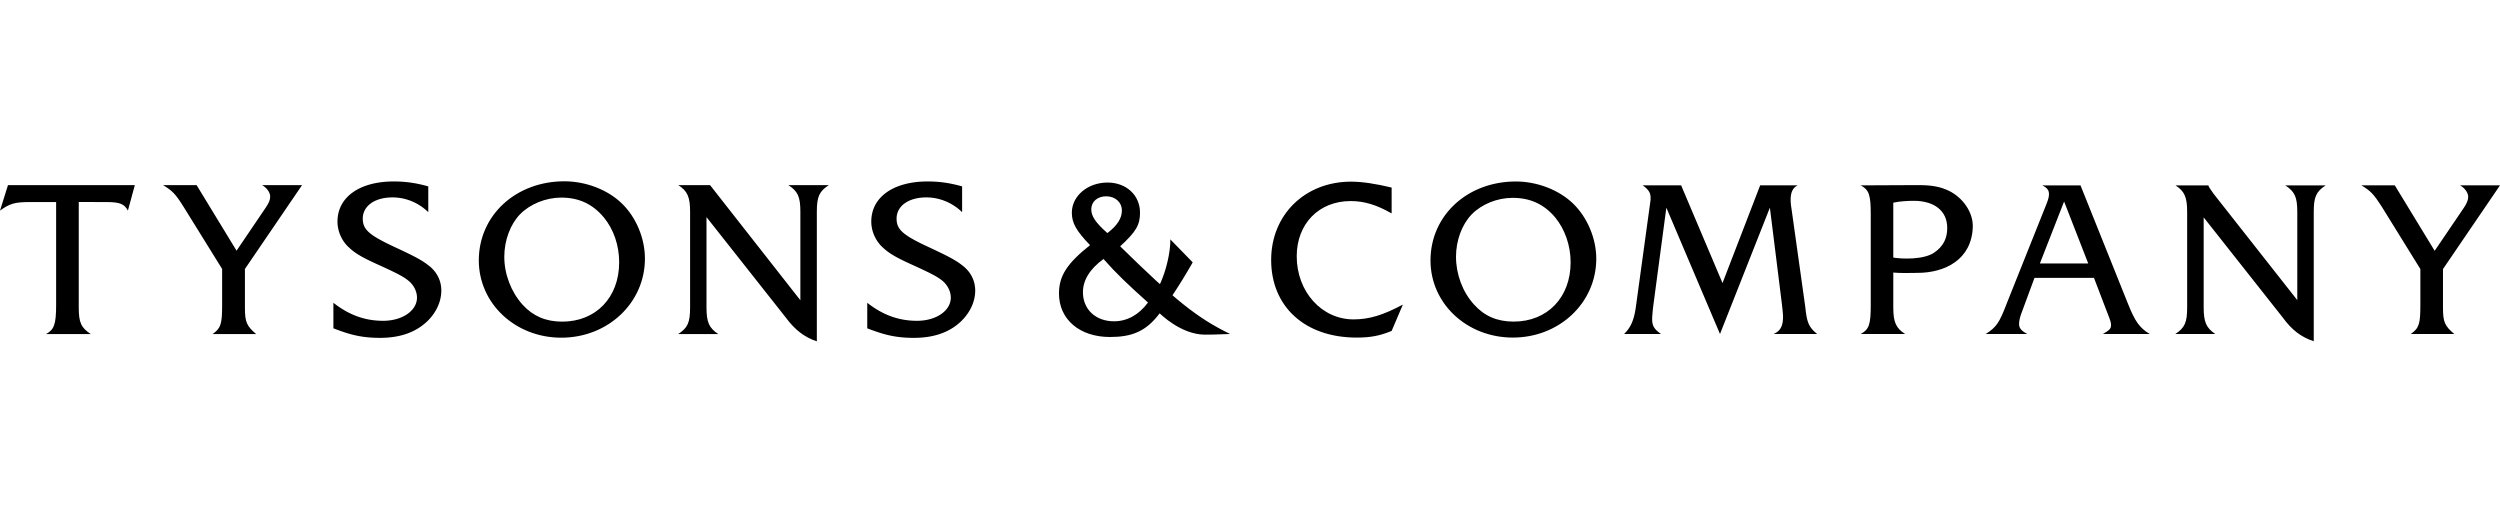 <svg xmlns="http://www.w3.org/2000/svg" width="480" height="100" viewBox="-120.068 0 480 100"><path d="M-104.947 38.783v20.258c0 2.877.442 3.869 2.309 5.101h-8.602c1.564-.833 1.948-1.897 1.948-5.561V38.796h-5.134c-2.771 0-3.805.292-5.642 1.644l1.533-4.898h24.355l-1.331 4.898c-.653-1.272-1.554-1.644-4.083-1.644l-5.353-.013zM-82.322 35.542l7.672 12.589 5.627-8.303c.594-.863.831-1.479.831-2.103 0-.77-.662-1.683-1.557-2.184h7.679L-73.043 51.64v7.399c0 2.795.323 3.541 2.156 5.101h-8.369c1.598-1.116 1.837-1.94 1.837-5.561V51.64l-7.483-12.061c-1.5-2.379-2.068-2.947-3.861-4.038h6.441zM339.734 35.59l7.654 12.565 5.623-8.285c.57-.852.815-1.479.815-2.08 0-.793-.661-1.709-1.563-2.2h7.668l-10.945 16.066v7.387c0 2.783.32 3.527 2.171 5.084h-8.364c1.602-1.105 1.849-1.938 1.849-5.535v-6.936l-7.453-12.039c-1.532-2.368-2.064-2.94-3.865-4.027h6.41zM-.645 39.088c2.714 2.643 4.403 6.655 4.403 10.569 0 8.475-7.089 15.179-16.058 15.179-8.818 0-15.838-6.539-15.838-14.841 0-8.647 7.092-15.187 16.433-15.187 4.103.002 8.31 1.599 11.06 4.28zm-19.581 2.058c-1.862 1.927-3.017 5.004-3.017 8.154 0 3.325 1.288 6.739 3.519 9.209 1.978 2.167 4.43 3.246 7.591 3.246 6.503 0 10.945-4.66 10.945-11.39 0-3.252-1.055-6.336-2.953-8.635-2.15-2.563-4.773-3.791-8.182-3.791-2.927.002-5.972 1.229-7.903 3.207zM16.261 35.542l17.342 22.107V40.651c0-2.873-.486-3.923-2.304-5.109h7.767c-1.835 1.186-2.302 2.236-2.302 5.109v24.886c-2.379-.79-4.183-2.18-5.954-4.56L15.578 41.684v17.357c0 2.84.508 3.948 2.276 5.101h-7.719c1.841-1.19 2.295-2.224 2.295-5.101v-18.39c0-2.832-.502-3.959-2.265-5.109h6.096z"/><g><path d="M116.113 64.127c-3.166.124-3.817.124-4.837.124-4.64 0-8.688-4.098-8.688-4.098-2.606 3.5-5.374 4.551-9.543 4.551-5.833 0-9.789-3.381-9.789-8.348 0-3.388 1.54-5.771 5.964-9.287-2.634-2.732-3.495-4.245-3.495-6.228 0-3.237 3.063-5.792 6.854-5.792 3.612 0 6.236 2.442 6.236 5.792 0 2.338-.764 3.664-3.812 6.45 10.526 10.331 14.772 13.747 21.11 16.836zm-28.257-8.01c0 3.281 2.445 5.57 5.966 5.57 2.506 0 4.755-1.212 6.526-3.605-3.772-3.366-6.132-5.612-8.546-8.356-2.64 1.928-3.946 4.072-3.946 6.391zm7.476-15.698c0-1.594-1.273-2.729-3.015-2.729-1.653 0-2.859 1.012-2.859 2.495 0 1.317.82 2.562 3.095 4.568 1.916-1.468 2.779-2.852 2.779-4.334zM147.125 40.978c-2.871-1.646-5.249-2.374-7.877-2.374-6.087 0-10.345 4.369-10.345 10.598 0 6.792 4.786 12.121 10.91 12.121 3.015 0 5.691-.824 9.469-2.843l-2.157 5.061c-2.326.954-4.111 1.274-6.73 1.274-9.891 0-16.402-5.909-16.402-14.913 0-8.646 6.473-15.024 15.333-15.024 2.126 0 4.753.396 7.8 1.136M182.005 39.124c2.693 2.623 4.412 6.665 4.412 10.542 0 8.472-7.086 15.149-16.018 15.149-8.819 0-15.812-6.521-15.812-14.808 0-8.64 7.073-15.162 16.389-15.162 4.088.001 8.295 1.613 11.029 4.279zm-19.526 2.059c-1.853 1.916-2.994 4.983-2.994 8.113 0 3.322 1.238 6.74 3.469 9.185 1.969 2.196 4.433 3.267 7.599 3.267 6.473 0 10.939-4.643 10.939-11.366 0-3.259-1.097-6.351-2.963-8.635-2.149-2.548-4.787-3.76-8.173-3.76-2.944-.001-5.961 1.211-7.877 3.196zM243.443 49.454c1.579.271 5.744.445 7.8-.916 1.909-1.271 2.558-2.899 2.558-4.771 0-3.305-2.504-5.21-6.418-5.21-1.129 0-2.722.081-3.939.356V59.02c0 2.847.514 3.979 2.269 5.107h-8.521c1.61-.873 1.922-1.848 1.922-5.531v-17.45c0-3.697-.312-4.688-1.922-5.556l9.883-.044h1.363c2.427 0 4.136.333 5.689 1.091 2.669 1.304 4.646 4.13 4.581 6.86-.154 6.362-5.361 8.896-10.629 8.896-2.001 0-2.73.109-5.284-.105M270.552 53.354l-2.448 6.626c-.334.845-.514 1.669-.514 2.197 0 .82.405 1.316 1.575 1.949h-7.974c2.005-1.285 2.6-2.095 4.022-5.832l7.611-19.052c.348-.86.512-1.431.512-1.972 0-.747-.328-1.186-1.291-1.68h7.342l9.106 22.705c1.349 3.393 2.23 4.666 4.187 5.832h-8.977c1.292-.777 1.548-1.023 1.548-1.74 0-.405-.073-.737-.742-2.406l-2.533-6.626h-11.424zm5.685-14.666l-4.648 11.898h9.284l-4.636-11.898zM303.036 59.02c0 2.847.516 3.941 2.228 5.107h-7.672c1.826-1.201 2.274-2.225 2.274-5.107V40.697c0-2.855-.501-3.968-2.24-5.106h6.301c.182.424.205.495 1.019 1.618l16.065 20.414V40.697c0-2.885-.492-3.916-2.312-5.106h7.772c-1.846 1.19-2.299 2.222-2.299 5.106v24.821c-2.394-.776-4.213-2.168-5.938-4.536l-15.198-19.247V59.02z"/></g><path d="M-37.676 51.049c-1.31-1.053-2.707-1.797-6.322-3.481-5.18-2.396-6.418-3.458-6.418-5.592 0-2.432 2.301-4.074 5.706-4.074 2.559 0 5.022 1.027 6.87 2.836v-4.951c-2.337-.658-4.348-.948-6.625-.948-6.572 0-10.807 3.015-10.807 7.708 0 1.891.856 3.778 2.259 5.02 1.231 1.146 2.596 1.932 6.012 3.46 3.486 1.598 4.552 2.169 5.544 3.03.869.779 1.449 1.94 1.449 3.084 0 2.515-2.812 4.454-6.506 4.454-3.532 0-6.625-1.157-9.542-3.463v4.903s.588.24 1.306.485c2.723.989 4.908 1.349 7.659 1.349 3.823 0 6.861-1.062 9.083-3.208 1.69-1.646 2.672-3.742 2.672-5.881.003-1.845-.813-3.534-2.34-4.731zM64.819 51.049c-1.306-1.053-2.718-1.797-6.315-3.481-5.193-2.396-6.427-3.458-6.427-5.592 0-2.432 2.3-4.074 5.714-4.074 2.541 0 5.017 1.027 6.867 2.836v-4.951c-2.335-.658-4.364-.948-6.619-.948-6.588 0-10.822 3.015-10.822 7.708 0 1.891.864 3.778 2.266 5.02 1.241 1.146 2.594 1.932 6.009 3.46 3.484 1.598 4.56 2.169 5.558 3.03.851.779 1.434 1.94 1.434 3.084 0 2.515-2.795 4.454-6.492 4.454-3.551 0-6.631-1.157-9.548-3.463v4.903s.591.24 1.306.485c2.728.989 4.901 1.349 7.652 1.349 3.83 0 6.873-1.062 9.086-3.208 1.691-1.646 2.684-3.742 2.684-5.881-.003-1.845-.825-3.534-2.353-4.731zM100.348 58.082c2.882-2.964 4.345-9.054 4.284-12.124l4.298 4.412s-3.104 5.563-6.341 9.783M220.466 64.127h8.362c-1.591-1.312-1.966-2.146-2.275-5.145L223.87 39.87a9.075 9.075 0 0 1-.132-1.562c0-1.371.422-2.272 1.351-2.718h-7.207l-7.227 18.754-7.944-18.754h-7.383c1.131.816 1.517 1.402 1.517 2.396 0 .427 0 .427-.252 2.2l-2.501 18.208c-.362 2.904-.948 4.366-2.33 5.733h7.084c-1.304-.923-1.7-1.557-1.7-2.872 0-.393.072-1.251.18-2.272l2.546-19.112 10.299 24.257 9.58-24.257 2.308 18.523c.163 1.506.217 1.913.217 2.432-.002 1.779-.505 2.715-1.81 3.301z"/></svg>